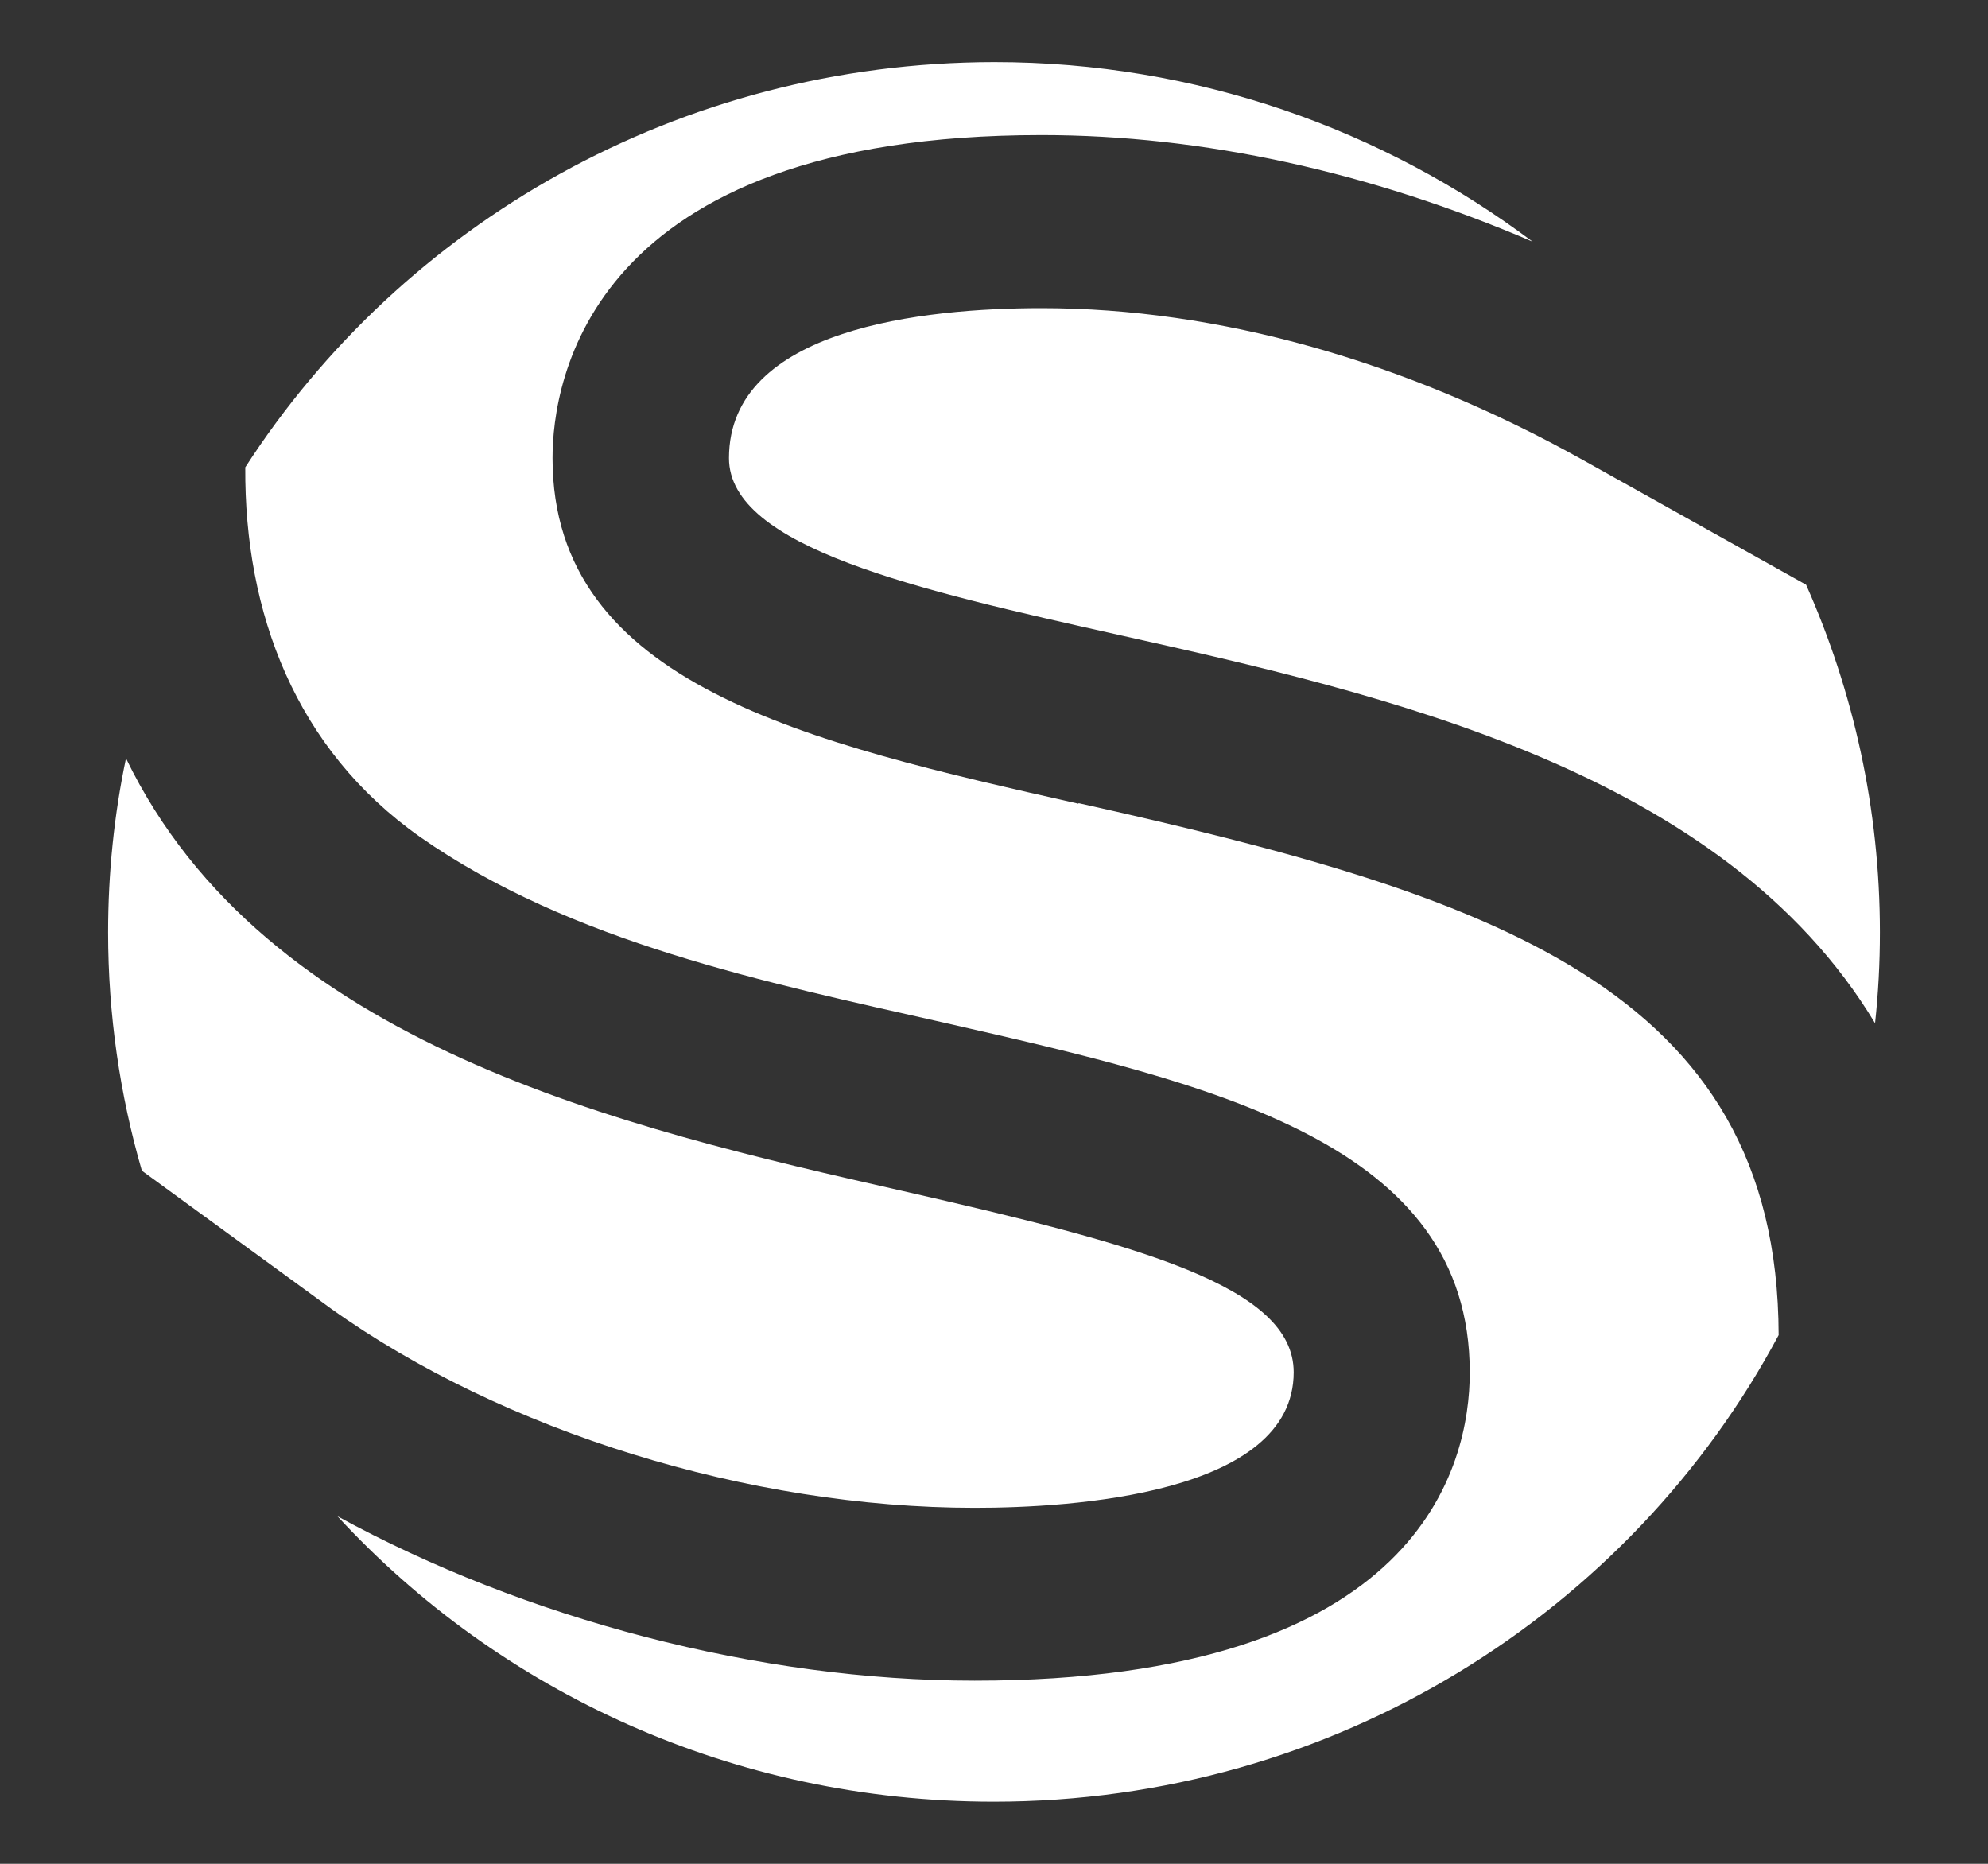 <svg xmlns="http://www.w3.org/2000/svg" width="16" height="15" viewBox="0 0 16 15" fill="none"><rect x="0" y="0" width="16" height="15" fill="#333333" stroke="none"/><path d="M8.383 2.48C7.443 2.48 5.867 2.639 5.867 3.687C5.867 4.406 7.388 4.748 9.001 5.109C11.139 5.587 13.866 6.2 15.091 8.235C15.117 7.993 15.13 7.751 15.13 7.503C15.13 6.509 14.917 5.564 14.536 4.706L12.736 3.7C11.307 2.903 9.805 2.48 8.383 2.48Z" fill="white"></path><path d="M8.678 6.468C6.504 5.977 4.447 5.513 4.447 3.687C4.447 3.077 4.73 1.087 8.383 1.087C9.68 1.087 11.027 1.384 12.335 1.945C11.132 1.042 9.631 0.5 8.002 0.5C5.462 0.503 3.238 1.803 1.974 3.761C1.967 4.932 2.378 6.029 3.38 6.735C4.592 7.584 6.165 7.906 7.591 8.229C9.772 8.726 11.829 9.197 11.829 11.045C11.829 11.79 11.438 13.526 7.844 13.526C6.106 13.526 4.227 13.029 2.716 12.203C4.02 13.616 5.903 14.5 7.998 14.5C10.741 14.5 13.123 12.977 14.315 10.745C14.309 7.942 11.976 7.2 8.682 6.464L8.678 6.468Z" fill="white"></path><path d="M7.847 12.135C8.619 12.135 10.412 12.028 10.412 11.044C10.412 10.351 9.167 10.019 7.269 9.586C5.025 9.077 2.131 8.412 1.014 6.103C0.919 6.554 0.87 7.025 0.87 7.503C0.87 8.167 0.965 8.812 1.142 9.422L2.663 10.531C4.046 11.519 6.03 12.135 7.844 12.135H7.847Z" fill="white"></path></svg>